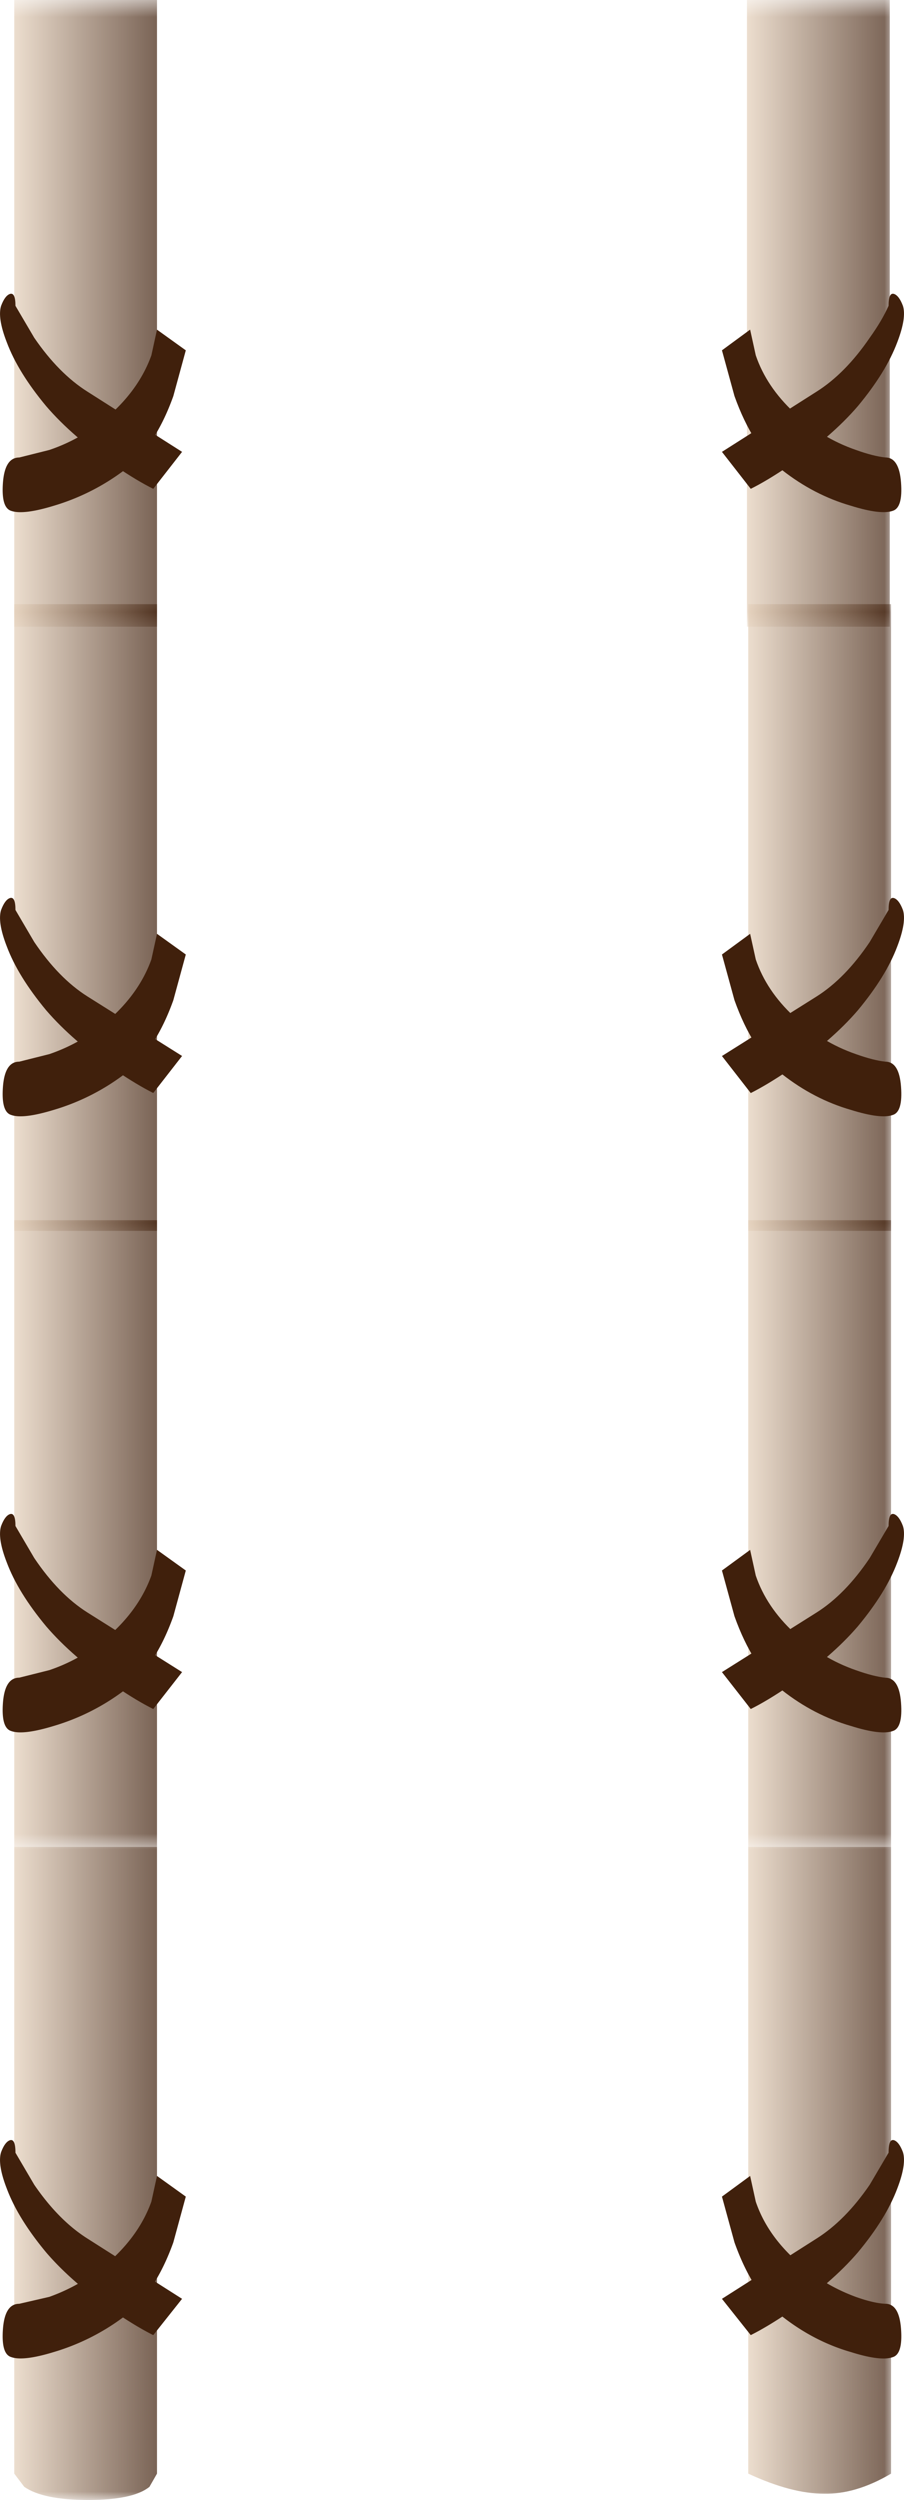 <svg xmlns="http://www.w3.org/2000/svg" viewBox="0 0 72.171 199.45"><defs><clipPath id="e"><path d="M0 119.56h11v40H0v-40z"/></clipPath><clipPath id="a"><path d="M0 41.561h11v41H0v-41z"/></clipPath><clipPath id="j"><path d="M0 41.561h11v41H0v-41z"/></clipPath><clipPath id="k"><path d="M0 42h11v41H0V42z"/></clipPath><clipPath id="M"><path d="M47 0h10v43H47V0z"/></clipPath><clipPath id="b"><path d="M47 41.561h10v41H47v-41z"/></clipPath><clipPath id="L"><path d="M47-.44h10v43H47v-43z"/></clipPath><clipPath id="n"><path d="M47 41.561h10v41H47v-41z"/></clipPath><clipPath id="o"><path d="M47 42h10v41H47V42z"/></clipPath><clipPath id="h"><path d="M47-.44h10v43H47v-43z"/></clipPath><clipPath id="c"><path d="M0 80.561h11v41H0v-41z"/></clipPath><clipPath id="I"><path d="M0 0h11v43H0V0z"/></clipPath><clipPath id="r"><path d="M0 80.561h11v41H0v-41z"/></clipPath><clipPath id="s"><path d="M0 81h11v41H0V81z"/></clipPath><clipPath id="H"><path d="M0-.44h11v43H0v-43z"/></clipPath><clipPath id="d"><path d="M47 80.561h10v41H47v-41z"/></clipPath><clipPath id="g"><path d="M0-.44h11v43H0v-43z"/></clipPath><clipPath id="v"><path d="M47 80.561h10v41H47v-41z"/></clipPath><clipPath id="w"><path d="M47 81h10v41H47V81z"/></clipPath><clipPath id="E"><path d="M47 120h10v40H47v-40z"/></clipPath><clipPath id="D"><path d="M47 119.56h10v40H47v-40z"/></clipPath><clipPath id="f"><path d="M47 119.56h10v40H47v-40z"/></clipPath><clipPath id="z"><path d="M0 119.56h11v40H0v-40z"/></clipPath><clipPath id="A"><path d="M0 120h11v40H0v-40z"/></clipPath><linearGradient id="t" y2="-25" gradientUnits="userSpaceOnUse" x2="11.4" gradientTransform="matrix(.8 0 0 .8 .908 121.44)" y1="-25"><stop offset="0" stop-color="#e4cfb9"/><stop offset="1" stop-color="#40200c"/></linearGradient><linearGradient id="B" y2="-25" gradientUnits="userSpaceOnUse" x2="11.4" gradientTransform="matrix(.8 0 0 .8 .908 160)" y1="-25"><stop offset="0" stop-color="#e4cfb9"/><stop offset="1" stop-color="#40200c"/></linearGradient><linearGradient id="l" y2="-25" gradientUnits="userSpaceOnUse" x2="11.4" gradientTransform="matrix(.8 0 0 .8 .908 82.12)" y1="-25"><stop offset="0" stop-color="#e4cfb9"/><stop offset="1" stop-color="#40200c"/></linearGradient><linearGradient id="p" y2="-25" gradientUnits="userSpaceOnUse" x2="11.4" gradientTransform="matrix(.8 0 0 .8 47.788 82.12)" y1="-25"><stop offset="0" stop-color="#e4cfb9"/><stop offset="1" stop-color="#40200c"/></linearGradient><linearGradient id="x" y2="-25" gradientUnits="userSpaceOnUse" x2="11.4" gradientTransform="matrix(.8 0 0 .8 47.788 121.44)" y1="-25"><stop offset="0" stop-color="#e4cfb9"/><stop offset="1" stop-color="#40200c"/></linearGradient><linearGradient id="F" y2="-25" gradientUnits="userSpaceOnUse" x2="11.3" gradientTransform="matrix(.8 0 0 .8 47.788 160)" y1="-25" x1="-.1"><stop offset="0" stop-color="#e4cfb9"/><stop offset="1" stop-color="#40200c"/></linearGradient><linearGradient id="J" y2="-26.05" gradientUnits="userSpaceOnUse" x2="11.4" gradientTransform="matrix(.8 0 0 .8 .908 42.12)" y1="-26.05"><stop offset="0" stop-color="#e4cfb9"/><stop offset="1" stop-color="#40200c"/></linearGradient><linearGradient id="N" y2="-25.801" gradientUnits="userSpaceOnUse" x2="45.15" gradientTransform="matrix(.8 0 0 .8 20.788 42.12)" y1="-25.801" x1="33.75"><stop offset="0" stop-color="#e4cfb9"/><stop offset="1" stop-color="#40200c"/></linearGradient><mask id="G"><g clip-path="url(#g)"><path d="M0-.44h11v43H0v-43z" fill-opacity=".699"/></g></mask><mask id="y"><g clip-path="url(#e)"><path d="M0 119.56h11v40H0v-40z" fill-opacity=".699"/></g></mask><mask id="q"><g clip-path="url(#c)"><path d="M0 80.561h11v41H0v-41z" fill-opacity=".699"/></g></mask><mask id="u"><g clip-path="url(#d)"><path d="M47 80.561h10v41H47v-41z" fill-opacity=".699"/></g></mask><mask id="i"><g clip-path="url(#a)"><path d="M0 41.561h11v41H0v-41z" fill-opacity=".699"/></g></mask><mask id="K"><g clip-path="url(#h)"><path d="M47-.44h10v43H47v-43z" fill-opacity=".699"/></g></mask><mask id="m"><g clip-path="url(#b)"><path d="M47 41.561h10v41H47v-41z" fill-opacity=".699"/></g></mask><mask id="C"><g clip-path="url(#f)"><path d="M47 119.56h10v40H47v-40z" fill-opacity=".699"/></g></mask></defs><g mask="url(#i)" transform="matrix(1.25 0 0 -1.25 0 199.45)"><g clip-path="url(#j)"><g clip-path="url(#k)" transform="translate(0 -.44)"><path d="M.91 82.121h9.117v-40H.91v40z" fill-rule="evenodd" fill="url(#l)"/></g></g></g><g mask="url(#m)" transform="matrix(1.25 0 0 -1.25 0 199.45)"><g clip-path="url(#n)"><g clip-path="url(#o)" transform="translate(0 -.44)"><path d="M47.789 82.121h9.121v-40h-9.121v40z" fill-rule="evenodd" fill="url(#p)"/></g></g></g><path d="M13.838 128.949c-.967 2.701-2.27 4.668-3.902 5.898a17.65 17.65 0 01-5.648 2.852c-1.637.498-2.77.635-3.404.401-.533-.166-.748-.919-.649-2.251.103-1.334.531-2.003 1.303-2.003l2.397-.6c1.866-.63 3.55-1.631 5.05-2.999 1.469-1.366 2.5-2.885 3.1-4.55l.449-2.05 2.3 1.65-.996 3.652z" fill-rule="evenodd" fill="#40200c"/><path d="M1.235 121.747l1.5 2.554c1.302 1.933 2.719 3.384 4.253 4.35l7.548 4.751-2.3 2.944c-.869-.429-1.865-1.03-3.002-1.796-2.3-1.568-4.146-3.169-5.548-4.8-1.498-1.801-2.548-3.501-3.148-5.103-.504-1.298-.65-2.266-.45-2.9.2-.532.43-.85.698-.947.298-.103.449.215.449.947zM58.637 128.949l-1-3.653 2.25-1.645.45 2.051c.567 1.665 1.582 3.184 3.047 4.545 1.47 1.368 3.12 2.37 4.951 3.004.932.331 1.719.533 2.349.6.737 0 1.152.664 1.25 1.998.102 1.332-.118 2.085-.65 2.251-.63.234-1.748.102-3.349-.401-1.969-.567-3.799-1.514-5.499-2.852-1.567-1.23-2.836-3.197-3.799-5.898z" fill-rule="evenodd" fill="#40200c"/><path d="M70.938 121.747c0-.732.146-1.05.448-.947.264.102.499.415.699.947.2.634.049 1.602-.449 2.9-.601 1.602-1.651 3.302-3.15 5.103-1.401 1.631-3.251 3.232-5.551 4.8-1.134.766-2.134 1.368-2.999 1.796l-2.3-2.944 7.549-4.75c1.534-.967 2.95-2.418 4.249-4.35l1.504-2.554z" fill-rule="evenodd" fill="#40200c"/><g mask="url(#q)" transform="matrix(1.25 0 0 -1.25 0 199.45)"><g clip-path="url(#r)"><g clip-path="url(#s)" transform="translate(0 -.44)"><path d="M.91 121.44h9.117v-40H.91v40z" fill-rule="evenodd" fill="url(#t)"/></g></g></g><g mask="url(#u)" transform="matrix(1.25 0 0 -1.25 0 199.45)"><g clip-path="url(#v)"><g clip-path="url(#w)" transform="translate(0 -.44)"><path d="M47.789 121.44h9.121v-40h-9.121v40z" fill-rule="evenodd" fill="url(#x)"/></g></g></g><path d="M13.838 79.799c-.967 2.7-2.27 4.667-3.902 5.898a17.65 17.65 0 01-5.648 2.852c-1.637.497-2.77.635-3.404.4-.533-.165-.748-.918-.649-2.25.103-1.334.531-1.998 1.303-1.998l2.397-.601a14.22 14.22 0 005.05-3.003c1.469-1.367 2.5-2.88 3.1-4.55l.449-2.046 2.3 1.65-.996 3.648z" fill-rule="evenodd" fill="#40200c"/><path d="M1.235 72.6l1.5 2.554c1.302 1.93 2.719 3.38 4.253 4.347l7.548 4.746-2.3 2.954c-.869-.435-1.865-1.035-3.002-1.801-2.3-1.568-4.146-3.17-5.548-4.8-1.498-1.803-2.548-3.501-3.148-5.103-.504-1.298-.65-2.266-.45-2.9.2-.532.43-.85.698-.947.298-.104.449.214.449.946zM58.637 79.799l-1-3.648 2.25-1.65.45 2.045c.567 1.67 1.582 3.189 3.047 4.551 1.47 1.368 3.12 2.37 4.951 3.003.932.332 1.719.532 2.349.601.737 0 1.152.664 1.25 1.998.102 1.332-.118 2.085-.65 2.25-.63.235-1.748.097-3.349-.4-1.969-.567-3.799-1.519-5.499-2.852-1.567-1.23-2.836-3.198-3.799-5.898z" fill-rule="evenodd" fill="#40200c"/><path d="M70.938 72.6c0-.733.146-1.05.448-.946.264.097.499.415.699.946.2.635.049 1.602-.449 2.901-.601 1.601-1.651 3.3-3.15 5.103-1.401 1.63-3.251 3.232-5.551 4.8-1.134.766-2.134 1.366-2.999 1.801l-2.3-2.954 7.549-4.746c1.534-.968 2.95-2.418 4.249-4.351l1.504-2.554z" fill-rule="evenodd" fill="#40200c"/><g mask="url(#y)" transform="matrix(1.25 0 0 -1.25 0 199.45)"><g clip-path="url(#z)"><g clip-path="url(#A)" transform="translate(0 -.44)"><path d="M.91 160h9.117v-40H.91v40z" fill-rule="evenodd" fill="url(#B)"/></g></g></g><g mask="url(#C)" transform="matrix(1.25 0 0 -1.25 0 199.45)"><g clip-path="url(#D)"><g clip-path="url(#E)" transform="translate(0 -.44)"><path d="M47.707 160h9.121v-40h-9.121v40z" fill-rule="evenodd" fill="url(#F)"/></g></g></g><path d="M12.534 26.3l2.3 1.651-.996 3.651c-.967 2.702-2.27 4.664-3.902 5.9a17.752 17.752 0 01-5.648 2.85c-1.637.5-2.77.63-3.404.402-.533-.172-.748-.919-.649-2.252C.338 37.17.766 36.5 1.538 36.5l2.397-.6c1.866-.63 3.55-1.631 5.05-2.998 1.469-1.367 2.5-2.886 3.1-4.55l.449-2.052z" fill-rule="evenodd" fill="#40200c"/><path d="M1.235 24.4l1.5 2.549c1.302 1.899 2.719 3.335 4.253 4.301l7.548 4.8-2.3 2.949c-.869-.429-1.865-1.03-3.002-1.797-2.3-1.567-4.146-3.168-5.548-4.8-1.498-1.8-2.548-3.5-3.148-5.102-.504-1.299-.65-2.265-.45-2.9.2-.532.43-.85.698-.947.298-.103.449.215.449.947zM58.637 31.6l-1-3.651 2.25-1.652.45 2.052c.567 1.665 1.582 3.183 3.047 4.551 1.47 1.366 3.12 2.367 4.951 2.997.932.337 1.719.533 2.349.6.737 0 1.152.67 1.25 2.003.102 1.332-.118 2.08-.65 2.251-.63.229-1.748.098-3.349-.401-1.969-.566-3.799-1.518-5.499-2.851C60.87 36.264 59.6 34.3 58.637 31.6z" fill-rule="evenodd" fill="#40200c"/><path d="M70.938 24.4c0-.732.146-1.05.448-.947.264.097.499.415.699.947.2.635.049 1.601-.449 2.9-.601 1.601-1.651 3.301-3.15 5.103-1.401 1.63-3.251 3.232-5.551 4.8-1.134.766-2.134 1.367-2.999 1.796l-2.3-2.949 7.549-4.8c1.534-.966 2.95-2.402 4.249-4.301.669-.933 1.166-1.783 1.504-2.549z" fill-rule="evenodd" fill="#40200c"/><g mask="url(#G)" transform="matrix(1.25 0 0 -1.25 0 199.45)"><g clip-path="url(#H)"><g clip-path="url(#I)" transform="translate(0 -.44)"><path d="M10.027 42.121v-40l-.48-.84c-.692-.562-2-.84-3.918-.84-1.922 0-3.281.278-4.082.84l-.637.84v40h9.117z" fill-rule="evenodd" fill="url(#J)"/></g></g></g><g mask="url(#K)" transform="matrix(1.25 0 0 -1.25 0 199.45)"><g clip-path="url(#L)"><g clip-path="url(#M)" transform="translate(0 -.44)"><path d="M47.789 2.121v40h9.121v-40C55.414 1.238 53.988.812 52.629.84c-1.387 0-3 .426-4.84 1.281z" fill-rule="evenodd" fill="url(#N)"/></g></g></g><path d="M12.534 173.597l2.3 1.65-.996 3.653c-.967 2.696-2.27 4.664-3.902 5.899a17.752 17.752 0 01-5.648 2.851c-1.637.499-2.77.63-3.404.396-.533-.166-.748-.913-.649-2.246.103-1.334.531-2.002 1.303-2.002l2.397-.552a14.794 14.794 0 005.05-3.047c1.469-1.367 2.5-2.885 3.1-4.55l.449-2.052z" fill-rule="evenodd" fill="#40200c"/><path d="M1.235 171.748l1.5 2.553c1.302 1.899 2.719 3.33 4.253 4.297l7.548 4.804-2.3 2.896c-.869-.434-1.865-1.03-3.002-1.797-2.3-1.567-4.146-3.168-5.548-4.8C2.188 177.9 1.138 176.2.538 174.6c-.504-1.299-.65-2.266-.45-2.9.2-.533.43-.85.698-.948.298-.102.449.229.449.997zM58.637 178.9l-1-3.653 2.25-1.65.45 2.052c.567 1.67 1.582 3.183 3.047 4.55a14.524 14.524 0 004.951 3.052c.932.331 1.719.518 2.349.546.737 0 1.152.67 1.25 2.003.102 1.332-.118 2.085-.65 2.251-.63.234-1.748.103-3.349-.401-1.969-.566-3.799-1.519-5.499-2.851-1.567-1.235-2.836-3.199-3.799-5.899z" fill-rule="evenodd" fill="#40200c"/><path d="M70.938 171.748c0-.768.146-1.1.448-.997.264.098.499.415.699.948.2.633.049 1.601-.449 2.9-.601 1.601-1.651 3.301-3.15 5.102-1.401 1.631-3.251 3.233-5.551 4.8-1.134.766-2.134 1.363-2.999 1.796l-2.3-2.895 7.549-4.805c1.534-.966 2.95-2.397 4.249-4.296l1.504-2.554z" fill-rule="evenodd" fill="#40200c"/></svg>